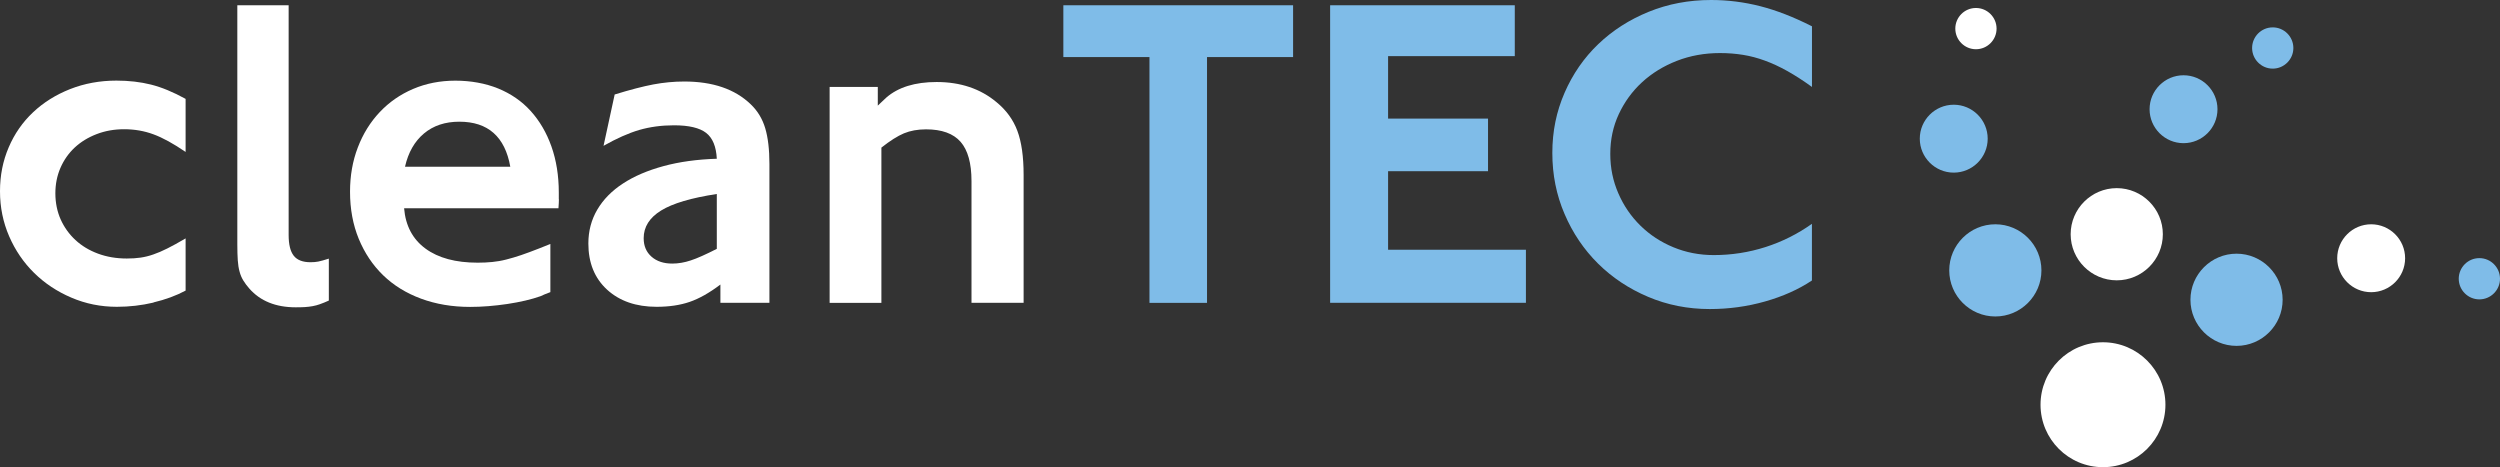 <svg xmlns="http://www.w3.org/2000/svg" id="Layer_1" viewBox="0 0 444.75 83.11"><rect x="0" y="0" width="444.75" height="83.11" fill="#333333" stroke="none"/><defs><style>.cls-1{fill:#fff;}.cls-2{fill:#7fbce8;}</style></defs><path class="cls-1" d="m27.3,53.83c-2.12.5-4.29.75-6.51.75-2.86,0-5.55-.54-8.09-1.63-2.54-1.08-4.75-2.55-6.63-4.4-1.88-1.85-3.36-4.02-4.44-6.51-1.08-2.49-1.63-5.16-1.63-8.01s.52-5.41,1.55-7.82c1.03-2.41,2.47-4.48,4.33-6.23,1.85-1.75,4.05-3.12,6.59-4.13,2.54-1,5.29-1.51,8.25-1.51,2.22,0,4.27.24,6.15.71s3.93,1.32,6.15,2.54v9.44c-2.17-1.48-4.07-2.53-5.71-3.13-1.64-.61-3.39-.91-5.24-.91-1.75,0-3.37.29-4.88.87-1.51.58-2.81,1.38-3.89,2.38-1.08,1.01-1.93,2.21-2.54,3.61-.61,1.4-.91,2.92-.91,4.56s.32,3.24.95,4.64c.63,1.4,1.51,2.62,2.62,3.65,1.11,1.03,2.45,1.84,4.01,2.42,1.56.58,3.27.87,5.12.87.9,0,1.72-.05,2.46-.16s1.49-.29,2.26-.56c.77-.26,1.6-.62,2.5-1.07s1.98-1.04,3.25-1.79v9.29c-1.69.9-3.6,1.6-5.71,2.1v.03Z"></path><path class="cls-1" d="m56.94,54.11c-.45.16-.9.28-1.35.36-.45.08-.9.13-1.35.16-.45.03-.99.04-1.63.04-3.54,0-6.3-1.11-8.25-3.33-.42-.48-.78-.95-1.07-1.43s-.52-1-.67-1.59c-.16-.58-.27-1.26-.32-2.02-.05-.77-.08-1.71-.08-2.82V.94h9.13v40.87c0,1.69.3,2.92.91,3.69s1.6,1.15,2.98,1.15c.53,0,.99-.04,1.39-.12.4-.08,1.02-.25,1.87-.52v7.46c-.58.26-1.1.48-1.55.63h-.01Z"></path><path class="cls-1" d="m99.43,35.46c0,.37-.03.9-.08,1.59h-27.46c.26,3.12,1.53,5.51,3.81,7.18,2.27,1.67,5.37,2.5,9.28,2.5.9,0,1.76-.04,2.58-.12.82-.08,1.65-.22,2.5-.44.85-.21,1.73-.48,2.66-.79.92-.32,2-.71,3.21-1.19l1.98-.79v8.57c-.42.16-.77.29-1.03.4-.27.11-.5.21-.71.32-1.64.58-3.61,1.04-5.91,1.39-2.3.34-4.51.52-6.63.52-3.17,0-6.08-.49-8.73-1.47s-4.89-2.37-6.75-4.17c-1.85-1.8-3.29-3.95-4.33-6.47-1.03-2.51-1.55-5.3-1.55-8.37,0-2.86.46-5.49,1.39-7.9.92-2.41,2.22-4.5,3.89-6.27,1.67-1.77,3.65-3.15,5.95-4.13,2.3-.98,4.8-1.47,7.5-1.47s5.34.46,7.62,1.39c2.27.93,4.21,2.26,5.79,4.01s2.82,3.85,3.69,6.31c.87,2.46,1.31,5.2,1.31,8.21v1.19h.02Zm-17.7-13.81c-2.54,0-4.64.7-6.31,2.1s-2.79,3.37-3.37,5.91h18.73c-.95-5.34-3.97-8.01-9.05-8.01Z"></path><path class="cls-1" d="m128.16,53.87v-3.25c-1.96,1.48-3.78,2.51-5.48,3.09-1.69.58-3.65.87-5.87.87-3.65,0-6.59-1.02-8.81-3.05-2.22-2.04-3.33-4.77-3.33-8.21,0-2.22.53-4.23,1.59-6.03s2.58-3.35,4.56-4.64c1.98-1.3,4.39-2.33,7.22-3.1s5.99-1.2,9.48-1.31c-.11-2.17-.74-3.7-1.9-4.6s-3.07-1.35-5.71-1.35c-2.22,0-4.29.28-6.19.83-1.9.56-4.02,1.5-6.35,2.82l1.98-9.13c2.75-.85,5.04-1.44,6.87-1.79,1.82-.34,3.66-.52,5.51-.52,5.08,0,9.02,1.35,11.82,4.05,1.22,1.16,2.08,2.58,2.58,4.25s.75,3.8.75,6.39v24.68h-8.73.01Zm-.63-19.36c-4.55.69-7.86,1.67-9.92,2.94s-3.1,2.91-3.1,4.92c0,1.38.46,2.47,1.39,3.29s2.16,1.23,3.69,1.23c1.06,0,2.16-.18,3.29-.56,1.14-.37,2.68-1.06,4.64-2.06v-9.76h0Z"></path><path class="cls-1" d="m172.83,53.87v-21.66c0-3.17-.65-5.5-1.94-6.98-1.3-1.48-3.35-2.22-6.15-2.22-1.48,0-2.79.24-3.93.71-1.14.48-2.47,1.32-4.01,2.54v27.62h-9.21V15.46h8.57v3.33c.26-.26.53-.52.79-.75.26-.24.5-.46.71-.67,2.12-1.85,5.11-2.78,8.97-2.78,4.23,0,7.78,1.19,10.63,3.57,1.75,1.43,2.99,3.13,3.73,5.12.74,1.98,1.11,4.59,1.11,7.82v22.77h-9.28,0Z"></path><path class="cls-2" d="m230.05,10.15h-15.32v43.73h-10.24V10.15h-15.32V.94h40.87v9.21h0Z"></path><path class="cls-2" d="m271.47,53.87h-34.84V.94h32.85v9.05h-22.54v11.11h17.78v9.36h-17.78v13.97h24.52v9.44h.01Z"></path><path class="cls-2" d="m314.01,53.63c-3.17.9-6.46,1.35-9.84,1.35-3.92,0-7.58-.73-10.99-2.18s-6.38-3.42-8.89-5.91-4.5-5.42-5.95-8.81c-1.46-3.38-2.18-7.01-2.18-10.87s.73-7.38,2.18-10.71c1.45-3.33,3.45-6.22,5.99-8.65,2.54-2.43,5.53-4.35,8.97-5.75,3.44-1.4,7.14-2.1,11.11-2.1,2.96,0,5.88.37,8.77,1.11,2.88.74,5.94,1.93,9.17,3.57v10.79c-1.53-1.11-2.99-2.05-4.36-2.82-1.38-.77-2.71-1.39-4.01-1.86-1.3-.48-2.59-.82-3.89-1.03-1.3-.21-2.66-.32-4.09-.32-2.75,0-5.32.46-7.7,1.39s-4.44,2.2-6.19,3.81c-1.75,1.61-3.12,3.51-4.13,5.67-1.01,2.17-1.51,4.52-1.51,7.06s.48,4.83,1.43,7.02c.95,2.2,2.26,4.11,3.93,5.75,1.67,1.64,3.62,2.92,5.87,3.85,2.25.93,4.64,1.39,7.18,1.39,3.17,0,6.24-.48,9.21-1.43,2.96-.95,5.71-2.33,8.25-4.13v10.08c-2.38,1.59-5.16,2.83-8.33,3.73h0Z"></path><circle class="cls-1" cx="374.12" cy="72" r="11.11"></circle><path class="cls-1" d="m376.57,33.47c-4.52,0-8.2,3.68-8.2,8.2s3.68,8.2,8.2,8.2,8.2-3.68,8.2-8.2-3.68-8.2-8.2-8.2Z"></path><path class="cls-2" d="m354.97,39.9c-4.52,0-8.2,3.68-8.2,8.2s3.68,8.2,8.2,8.2,8.2-3.68,8.2-8.2-3.68-8.2-8.2-8.2Z"></path><path class="cls-2" d="m397.88,45.13c-4.52,0-8.2,3.68-8.2,8.2s3.68,8.2,8.2,8.2,8.2-3.68,8.2-8.2-3.68-8.2-8.2-8.2Z"></path><path class="cls-1" d="m421.83,39.9c-3.33,0-6.04,2.71-6.04,6.04s2.71,6.04,6.04,6.04,6.04-2.71,6.04-6.04-2.71-6.04-6.04-6.04Z"></path><path class="cls-2" d="m388.45,13.39c-3.33,0-6.04,2.71-6.04,6.04s2.71,6.04,6.04,6.04,6.04-2.71,6.04-6.04-2.71-6.04-6.04-6.04Z"></path><path class="cls-2" d="m347.57,18.63c-3.33,0-6.04,2.71-6.04,6.04s2.71,6.04,6.04,6.04,6.04-2.71,6.04-6.04-2.71-6.04-6.04-6.04Z"></path><path class="cls-1" d="m351.52,1.42c-2.03,0-3.67,1.65-3.67,3.67s1.65,3.67,3.67,3.67,3.67-1.65,3.67-3.67-1.65-3.67-3.67-3.67Z"></path><path class="cls-2" d="m404.32,4.87c-2.03,0-3.67,1.65-3.67,3.67s1.65,3.67,3.67,3.67,3.67-1.65,3.67-3.67-1.65-3.67-3.67-3.67Z"></path><path class="cls-2" d="m441.08,45.92c-2.03,0-3.67,1.65-3.67,3.67s1.65,3.67,3.67,3.67,3.67-1.65,3.67-3.67-1.65-3.67-3.67-3.67Z"></path></svg>